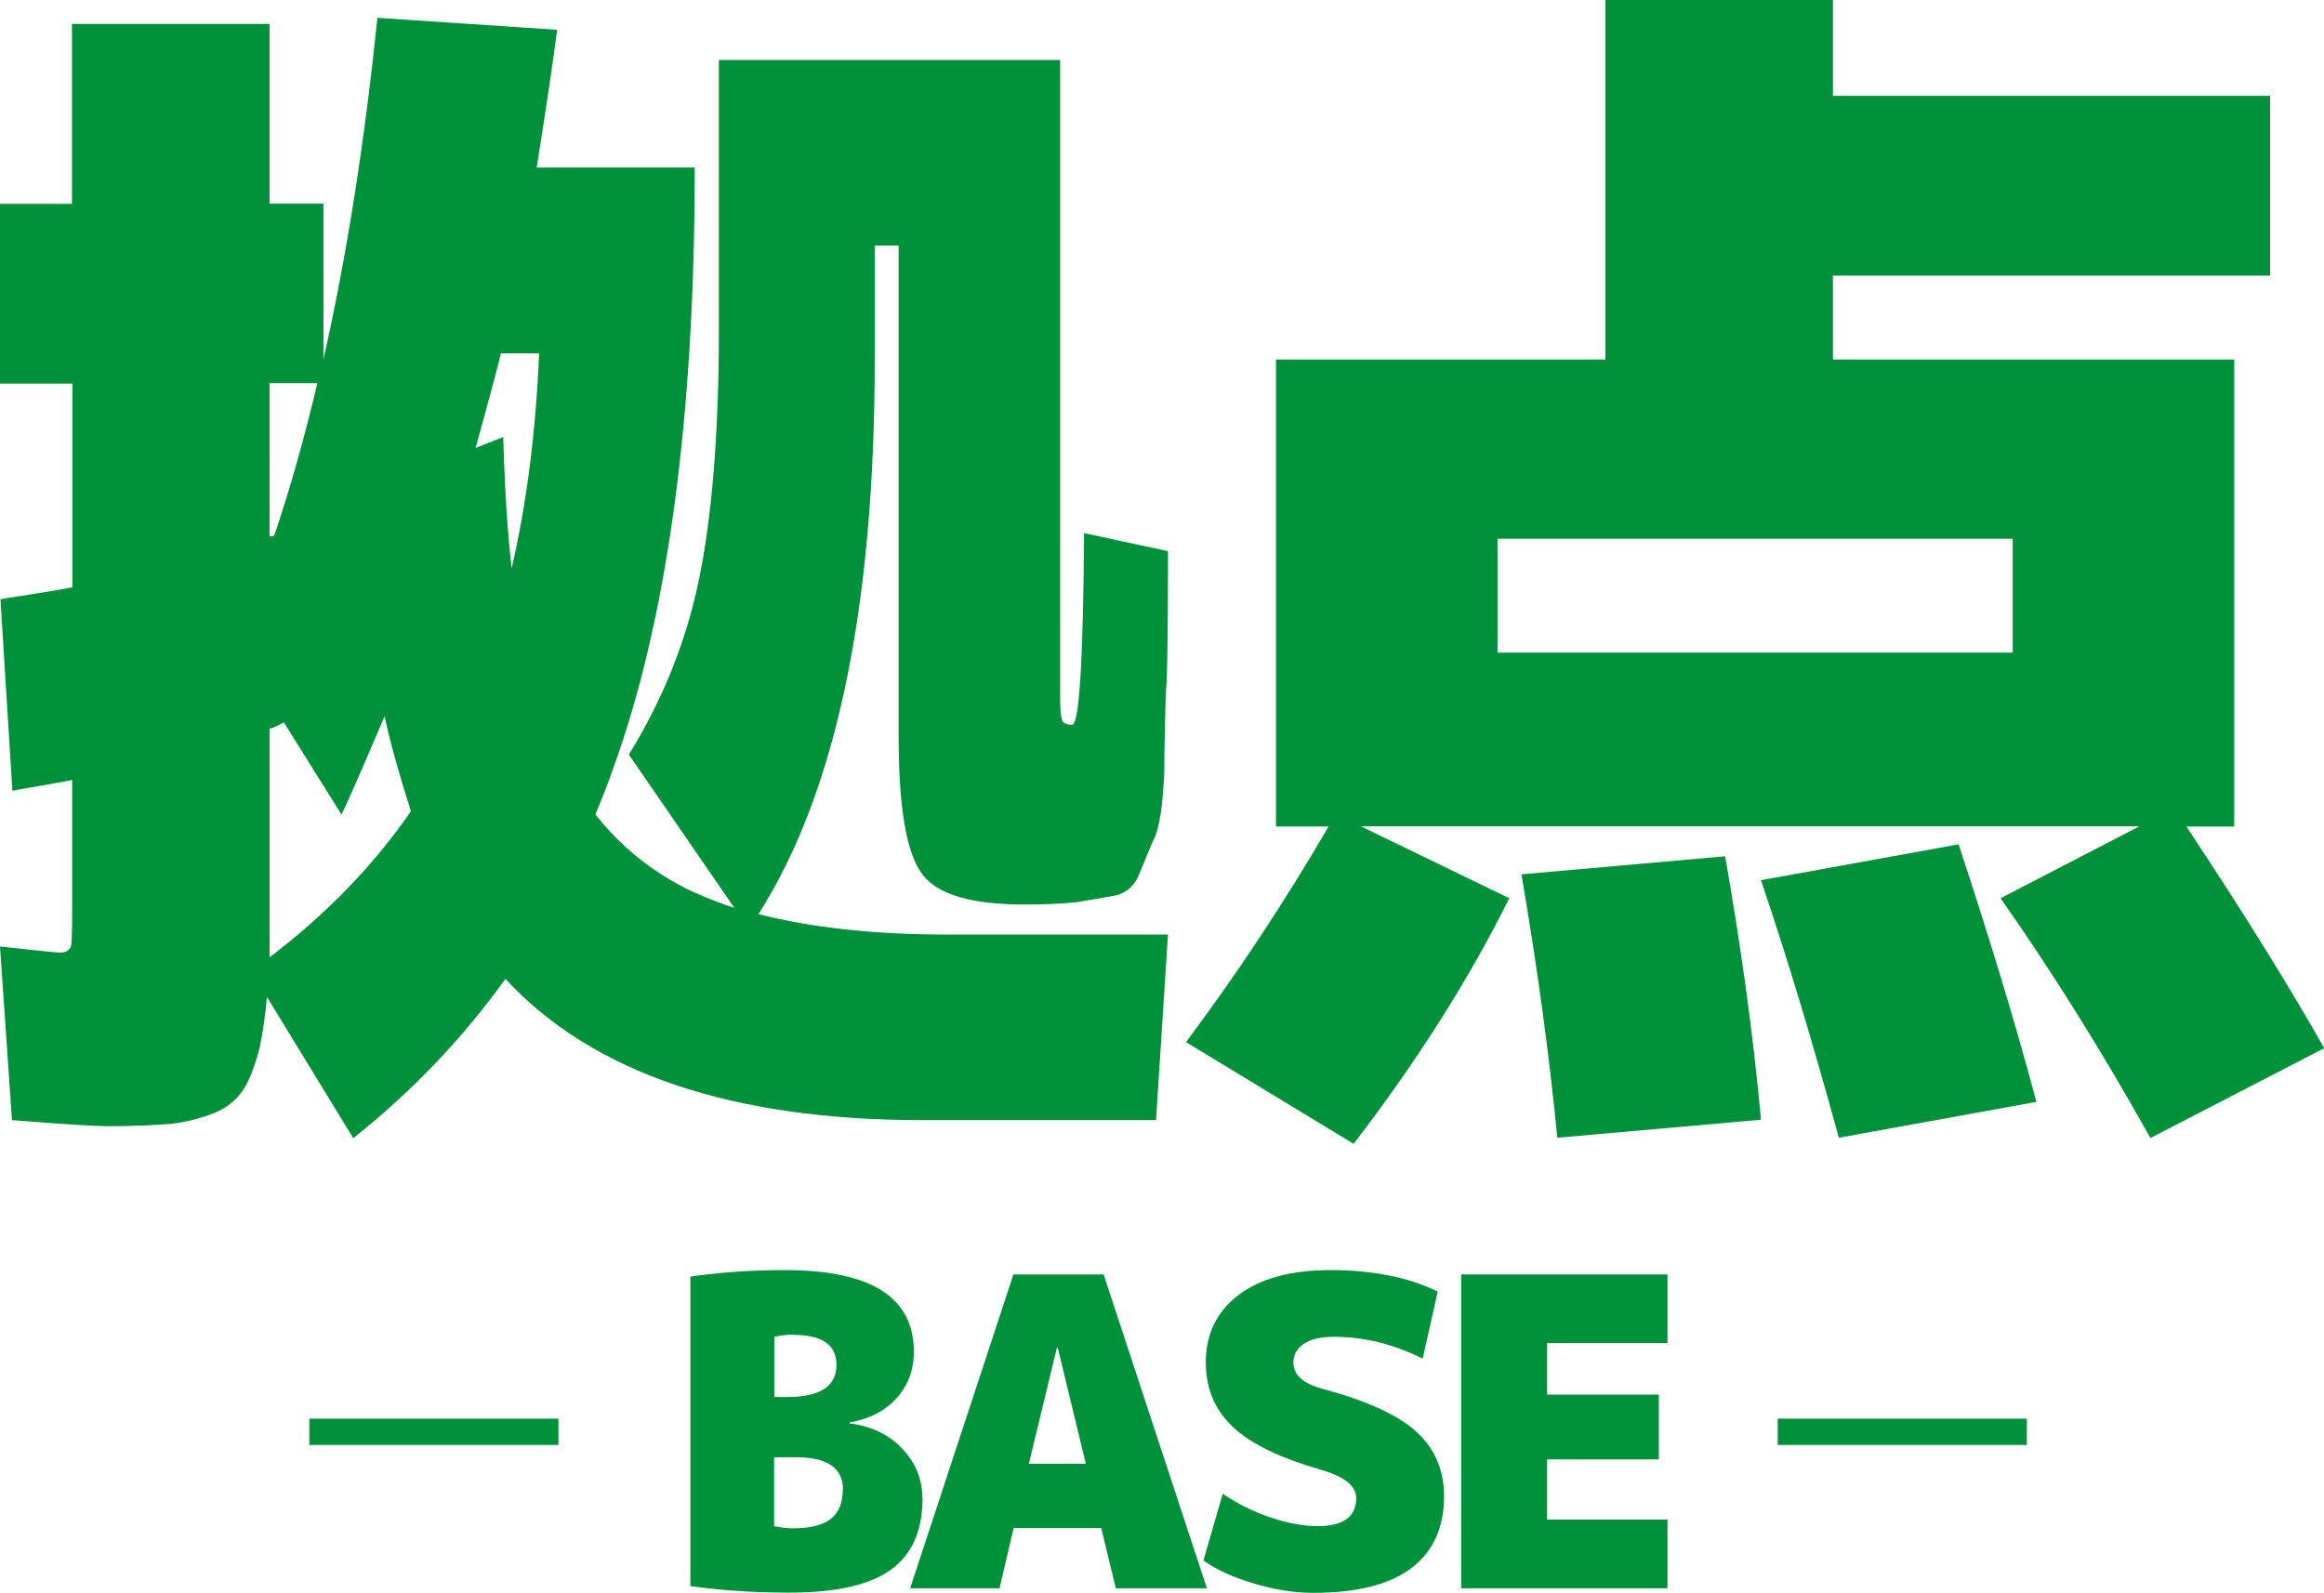 <?xml version="1.0" encoding="UTF-8"?>
<svg id="_レイヤー_2" data-name="レイヤー 2" xmlns="http://www.w3.org/2000/svg" viewBox="0 0 106.91 73.28">
  <defs>
    <style>
      .cls-1 {
        fill: #00913a;
      }

      .cls-2 {
        fill: none;
        stroke: #00913a;
        stroke-miterlimit: 10;
        stroke-width: 1.21px;
      }
    </style>
  </defs>
  <g id="_レイヤー_1-2" data-name="レイヤー 1">
    <g>
      <path class="cls-1" d="M48.77,2.76v29.48c0,.48.04.79.11.94.07.11.22.17.44.17.33,0,.51-2.94.55-8.82l3.86.83c0,3.05-.02,5.03-.06,5.95-.04.48-.06,1.18-.08,2.12-.02.94-.03,1.65-.03,2.12-.07,1.51-.22,2.5-.44,2.98-.11.22-.35.79-.72,1.71-.22.55-.62.88-1.21.99-.88.15-1.43.24-1.65.28-.66.07-1.47.11-2.42.11-2.42,0-3.99-.46-4.68-1.38-.74-.96-1.1-3.07-1.1-6.34V11.3h-1.1v5.24c0,11.43-1.78,19.93-5.35,25.52,2.42.62,5.31.94,8.65.94h10.19l-.55,8.54h-10.75c-8.78,0-15.17-2.17-19.18-6.5-1.98,2.76-4.32,5.2-7,7.33l-3.97-6.5c-.07.81-.18,1.58-.33,2.31-.22.88-.48,1.54-.77,1.98-.33.48-.77.83-1.32,1.05-.66.26-1.32.42-1.98.5-.88.07-1.86.11-2.92.11-.55,0-2.02-.09-4.41-.28l-.55-7.99c1.65.18,2.57.28,2.76.28.26,0,.42-.09.5-.28.04-.11.06-.66.06-1.65v-6.01c-.37.07-.88.17-1.54.28-.66.11-1.07.18-1.21.22l-.55-8.82c1.43-.22,2.54-.4,3.31-.55v-9.37H0v-8.27h3.31V1.1h9.09v8.27h2.48v7.16c1.06-4.7,1.89-9.94,2.48-15.71l8.27.55c-.18,1.43-.5,3.55-.94,6.34h7.27c0,11.61-1.27,20.87-3.8,27.78-.15.44-.4,1.1-.77,1.98,1.18,1.51,2.65,2.68,4.41,3.53.73.33,1.4.59,1.98.77l-4.85-7.05c1.54-2.5,2.61-5.14,3.2-7.94.62-2.94.94-6.82.94-11.63V2.76h15.71ZM12.62,24.63c.7-2.06,1.36-4.39,1.98-7h-2.2v7.05h.11l.11-.05ZM18.9,37.31c-.51-1.58-.92-3.03-1.21-4.35-1.03,2.42-1.69,3.93-1.98,4.52l-2.65-4.24c-.07.04-.18.09-.33.17-.15.07-.26.11-.33.11v10.53c2.65-2.02,4.81-4.26,6.5-6.72ZM23.53,26.18c.7-3.01,1.12-6.32,1.27-9.92h-1.76c-.04.22-.42,1.67-1.16,4.35l1.27-.5c.07,2.42.2,4.45.39,6.06Z"/>
      <path class="cls-1" d="M98.92,52.35c-2.24-4-4.54-7.68-6.89-11.02l6.39-3.31h-35.82l6.83,3.31c-1.84,3.71-4.23,7.48-7.16,11.3l-7.71-4.68c2.31-3.09,4.5-6.39,6.56-9.92h-2.42v-21.49h15.15V0h10.47v4.41h20.11v8.27h-20.11v3.86h18.46v21.49h-2.2c2.65,4,4.76,7.4,6.34,10.2l-7.99,4.13ZM68.89,30.03h23.7v-5.24h-23.7v5.24ZM71.64,52.35c-.37-3.82-.92-7.86-1.65-12.12l9.37-.83c.73,4.15,1.29,8.19,1.65,12.12l-9.37.83ZM84.59,52.35c-1.21-4.45-2.41-8.39-3.58-11.85l9.09-1.65c1.43,4.33,2.63,8.28,3.58,11.85l-9.09,1.65Z"/>
    </g>
    <g>
      <g>
        <path class="cls-1" d="M42.44,68.93c0,1.49-.48,2.59-1.45,3.29-.97.71-2.53,1.06-4.68,1.06-1.61,0-3.12-.1-4.55-.3v-14.24c1.37-.2,2.82-.3,4.35-.3,3.96,0,5.93,1.25,5.93,3.76,0,.84-.27,1.56-.81,2.15-.54.59-1.26.95-2.16,1.1v.04c1.02.13,1.83.52,2.44,1.17.61.65.92,1.4.92,2.27ZM36.51,61.41c-.29,0-.59.03-.89.1v2.77h.59c1.52,0,2.27-.49,2.27-1.48,0-.92-.66-1.38-1.98-1.38ZM38.78,68.53c0-.99-.73-1.48-2.18-1.48h-.99v3.17c.3.07.6.1.89.1.79,0,1.37-.15,1.73-.44.36-.29.54-.74.54-1.34Z"/>
        <path class="cls-1" d="M46.63,70.31l-.65,2.77h-4.11l4.75-14.44h4.15l4.75,14.44h-4.19l-.67-2.77h-4.01ZM47.34,67.35h2.61l-1.29-5.34h-.04l-1.29,5.34Z"/>
        <path class="cls-1" d="M65.42,62.5c-1.33-.66-2.68-.99-4.05-.99-.62,0-1.09.11-1.4.33-.32.22-.47.5-.47.86,0,.55.43.95,1.29,1.19,2.07.55,3.53,1.22,4.37,1.99.84.77,1.27,1.76,1.27,2.96,0,1.45-.5,2.55-1.5,3.31-1,.76-2.51,1.14-4.53,1.14-.84,0-1.75-.14-2.72-.43s-1.74-.64-2.32-1.06l.89-3.07c.67.46,1.4.82,2.19,1.09.78.26,1.51.4,2.17.4,1.19,0,1.78-.43,1.78-1.29,0-.55-.53-.98-1.58-1.29-1.92-.55-3.3-1.22-4.11-2-.82-.78-1.23-1.76-1.23-2.95,0-1.3.5-2.34,1.5-3.1,1-.76,2.41-1.15,4.23-1.15,1.95,0,3.6.33,4.94.99l-.69,3.07Z"/>
        <path class="cls-1" d="M76.31,64.18v2.97h-5.14v2.77h5.54v3.16h-9.49v-14.44h9.49v3.16h-5.54v2.37h5.14Z"/>
      </g>
      <line class="cls-2" x1="25.69" y1="65.88" x2="14.23" y2="65.88"/>
      <line class="cls-2" x1="93.24" y1="65.88" x2="81.78" y2="65.88"/>
    </g>
  </g>
</svg>